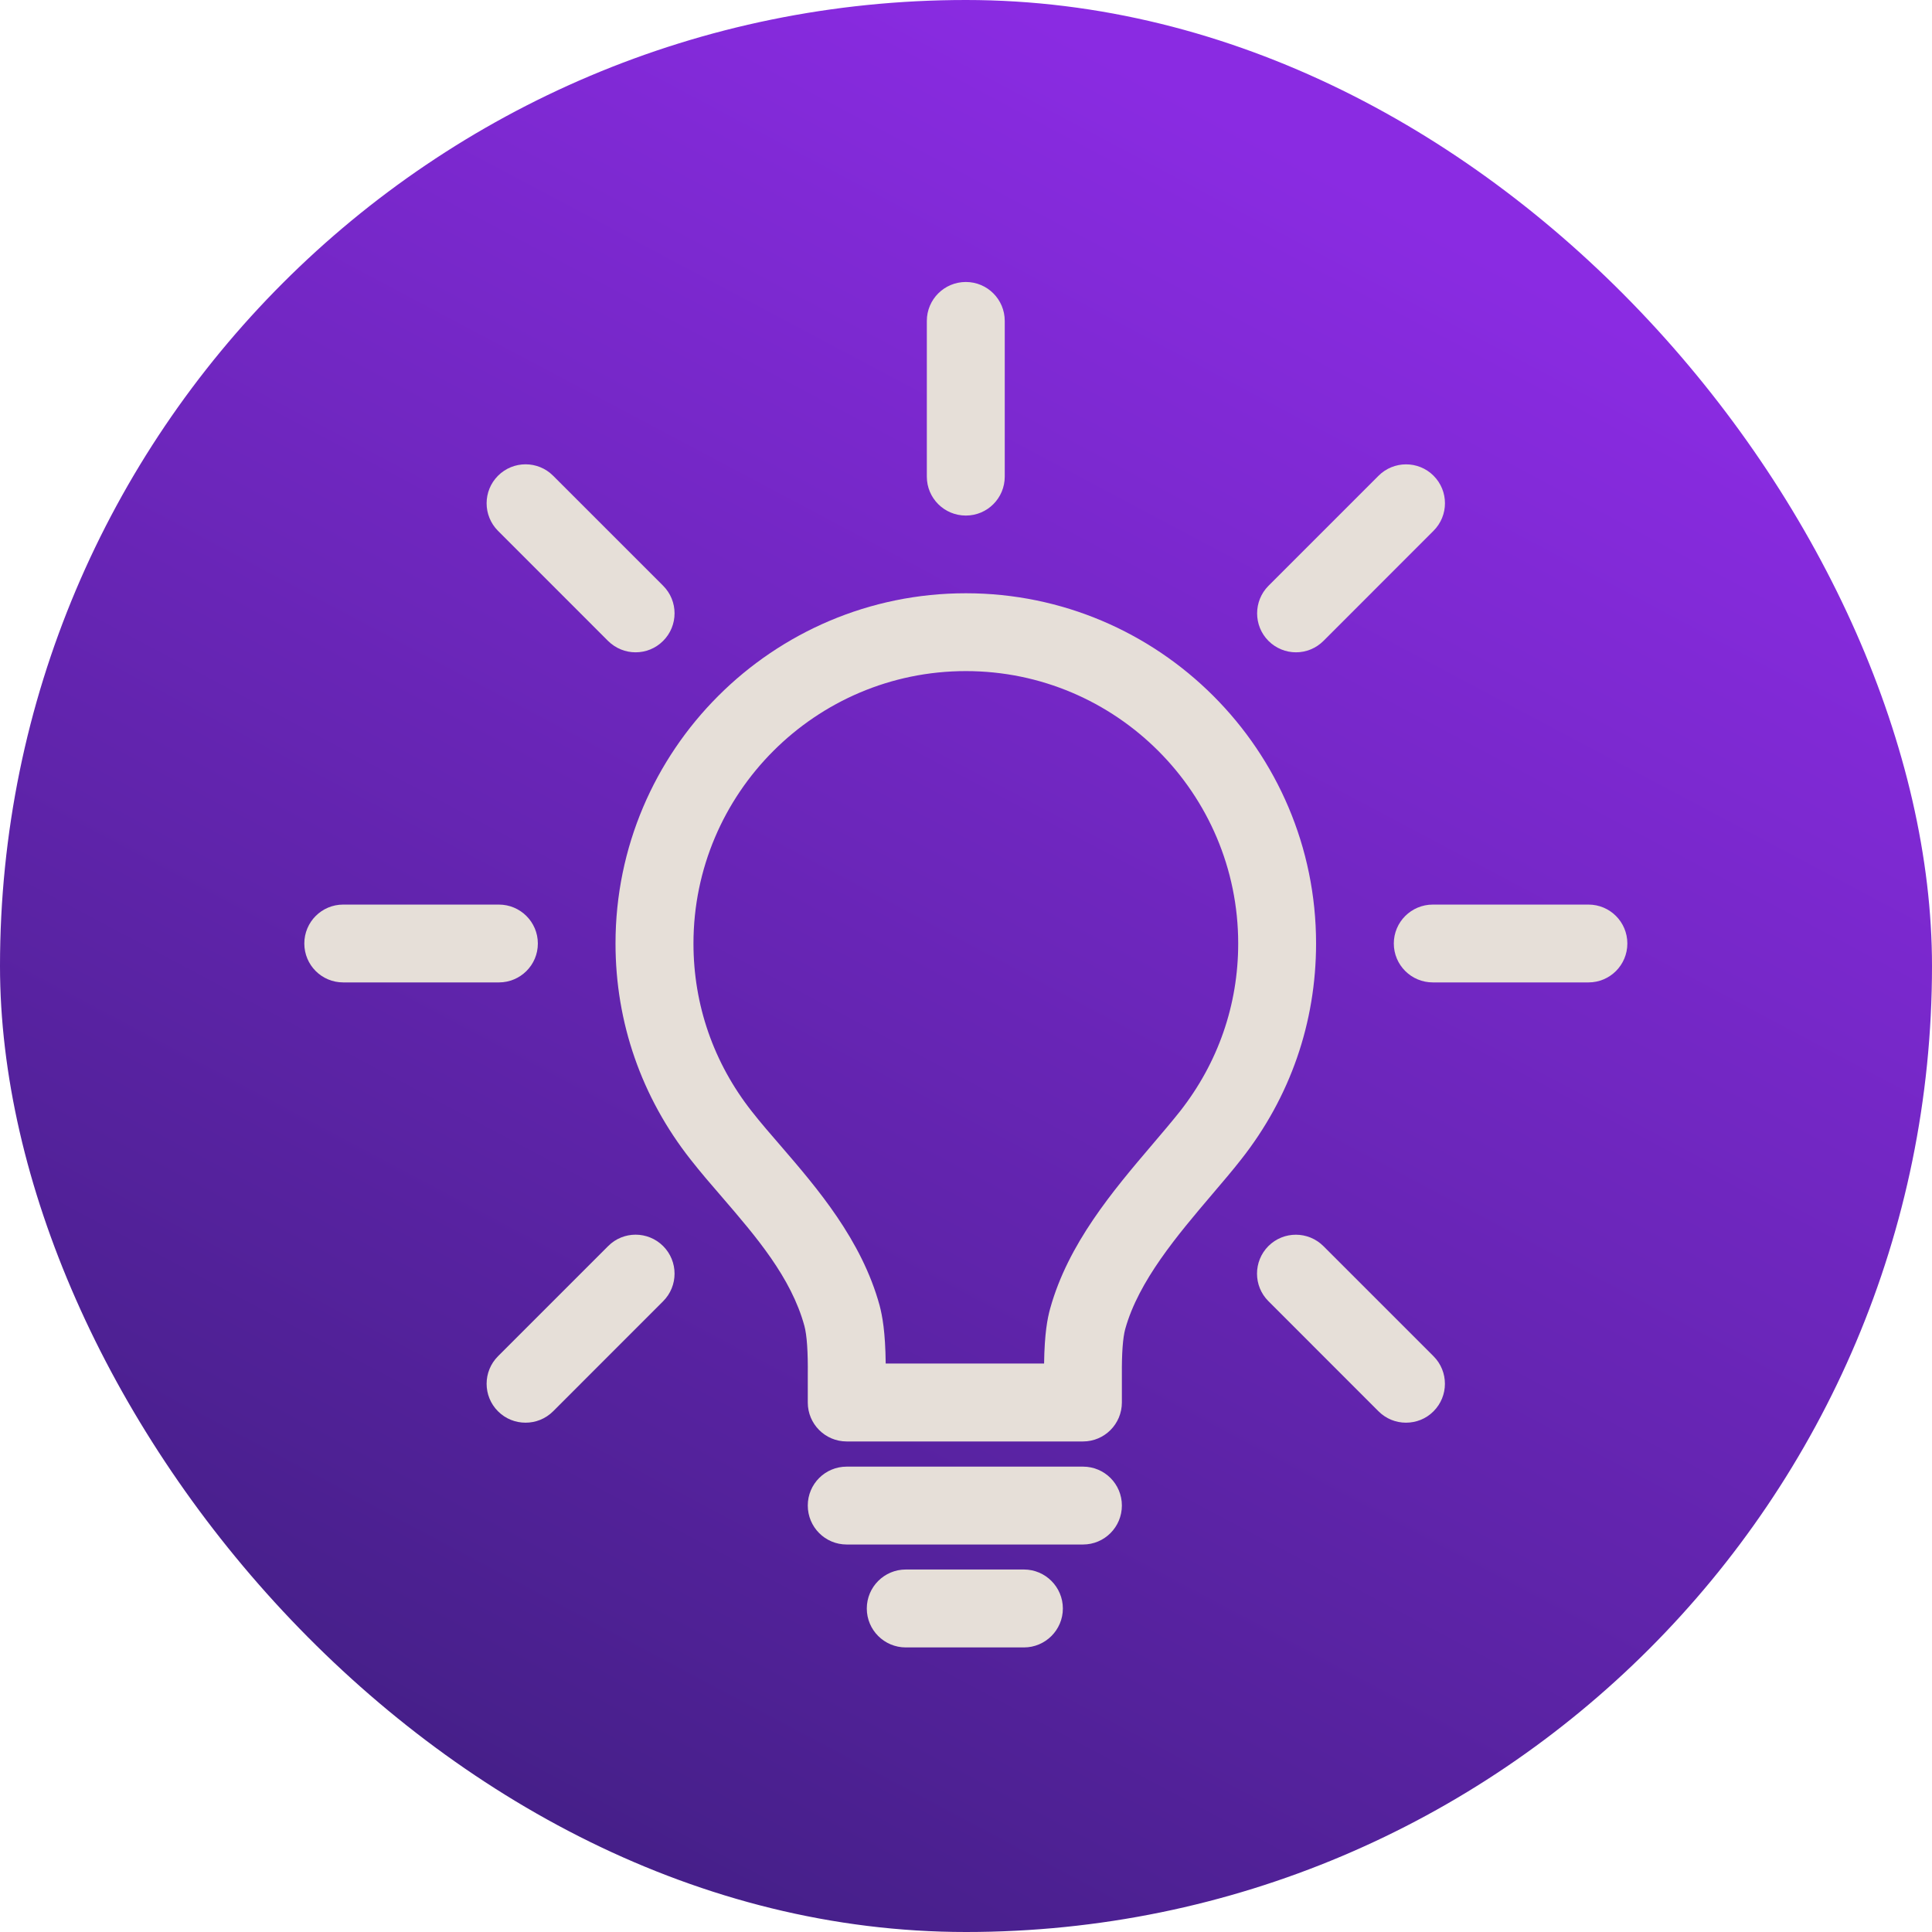 <svg width="692" height="692" viewBox="0 0 692 692" fill="none" xmlns="http://www.w3.org/2000/svg">
<rect width="692" height="692" rx="346" fill="url(#paint0_linear_326_294)"/>
<path d="M387.908 516.298H303.268C295.55 516.298 289.33 510.032 289.33 502.36V492.563C289.422 484.142 289.009 478.227 288.123 474.926C283.369 457.518 270.791 442.922 258.61 428.77C254.591 424.139 250.8 419.722 247.316 415.274C229.785 392.976 220.463 366.26 220.463 337.925C220.463 268.751 276.767 212.493 345.94 212.493C415.098 212.493 471.387 268.751 471.387 337.925C471.387 366.275 462.11 393.022 444.534 415.305C441.462 419.248 437.916 423.375 434.217 427.73C421.746 442.403 407.823 458.771 403.024 476.057C402.183 479.144 401.771 484.692 401.832 492.456V502.329C401.832 510.032 395.611 516.298 387.908 516.298ZM317.238 488.391H373.97C374.123 477.539 375.177 472.19 376.14 468.705C382.605 445.429 398.622 426.523 412.759 409.925C416.473 405.554 419.729 401.733 422.617 398.096C436.265 380.734 443.495 359.963 443.495 337.94C443.495 284.142 399.753 240.37 345.955 240.37C292.157 240.37 248.385 284.142 248.385 337.94C248.385 359.918 255.599 380.703 269.263 398.065C272.488 402.192 276.018 406.242 279.762 410.567C292.646 425.53 308.618 444.068 315.067 467.62C316.015 471.304 317.115 476.913 317.238 488.391Z" fill="#E6DFD8"/>
<path d="M387.909 553.208H303.269C295.55 553.208 289.33 546.957 289.33 539.239C289.33 531.536 295.55 525.316 303.269 525.316H387.909C395.611 525.316 401.832 531.536 401.832 539.239C401.832 546.957 395.611 553.208 387.909 553.208Z" fill="#E6DFD8"/>
<path d="M366.756 590.072H324.436C316.718 590.072 310.467 583.821 310.467 576.133C310.467 568.43 316.718 562.164 324.436 562.164H366.756C374.429 562.164 380.695 568.43 380.695 576.133C380.695 583.821 374.429 590.072 366.756 590.072Z" fill="#E6DFD8"/>
<path d="M568.957 351.879H513.203C505.5 351.879 499.233 345.658 499.233 337.94C499.233 330.237 505.5 324.001 513.203 324.001H568.957C576.66 324.001 582.88 330.237 582.88 337.94C582.88 345.658 576.66 351.879 568.957 351.879Z" fill="#E6DFD8"/>
<path d="M178.693 351.879H122.923C115.22 351.879 109 345.658 109 337.94C109 330.237 115.22 324.001 122.923 324.001H178.677C186.38 324.001 192.646 330.237 192.646 337.94C192.662 345.658 186.395 351.879 178.693 351.879Z" fill="#E6DFD8"/>
<path d="M345.94 184.662C338.222 184.662 331.971 178.441 331.971 170.723V114.939C331.971 107.251 338.222 101 345.94 101C353.658 101 359.878 107.251 359.878 114.939V170.708C359.878 178.426 353.658 184.662 345.94 184.662Z" fill="#E6DFD8"/>
<path d="M503.574 509.574C500.028 509.574 496.467 508.214 493.731 505.478L454.315 466.046C448.874 460.621 448.874 451.772 454.315 446.315C459.771 440.875 468.59 440.905 474.031 446.346L513.447 485.762C518.903 491.218 518.903 500.067 513.447 505.508C510.726 508.244 507.181 509.574 503.574 509.574Z" fill="#E6DFD8"/>
<path d="M227.646 233.645C224.1 233.645 220.524 232.285 217.773 229.549L178.387 190.149C172.931 184.692 172.931 175.843 178.387 170.387C183.843 164.946 192.662 164.946 198.103 170.387L237.519 209.803C242.975 215.244 242.975 224.109 237.519 229.549C234.798 232.285 231.237 233.645 227.646 233.645Z" fill="#E6DFD8"/>
<path d="M188.245 509.574C184.684 509.574 181.123 508.244 178.387 505.508C172.931 500.067 172.931 491.218 178.387 485.762L217.834 446.315C223.244 440.874 232.063 440.874 237.519 446.315C242.975 451.772 242.975 460.621 237.519 466.077L198.103 505.508C195.367 508.229 191.821 509.574 188.245 509.574Z" fill="#E6DFD8"/>
<path d="M464.204 233.645C460.643 233.645 457.082 232.285 454.33 229.549C448.92 224.108 448.92 215.275 454.33 209.834L493.747 170.418C499.157 164.977 508.037 164.946 513.462 170.387C518.919 175.843 518.919 184.662 513.462 190.118L474.077 229.519C471.356 232.255 467.795 233.645 464.204 233.645Z" fill="#E6DFD8"/>
<defs>
<linearGradient id="paint0_linear_326_294" x1="-197.259" y1="708.95" x2="218.922" y2="-75.189" gradientUnits="userSpaceOnUse">
<stop stop-color="#2D1B69"/>
<stop offset="1" stop-color="#8A2BE2"/>
</linearGradient>
</defs>
</svg>
